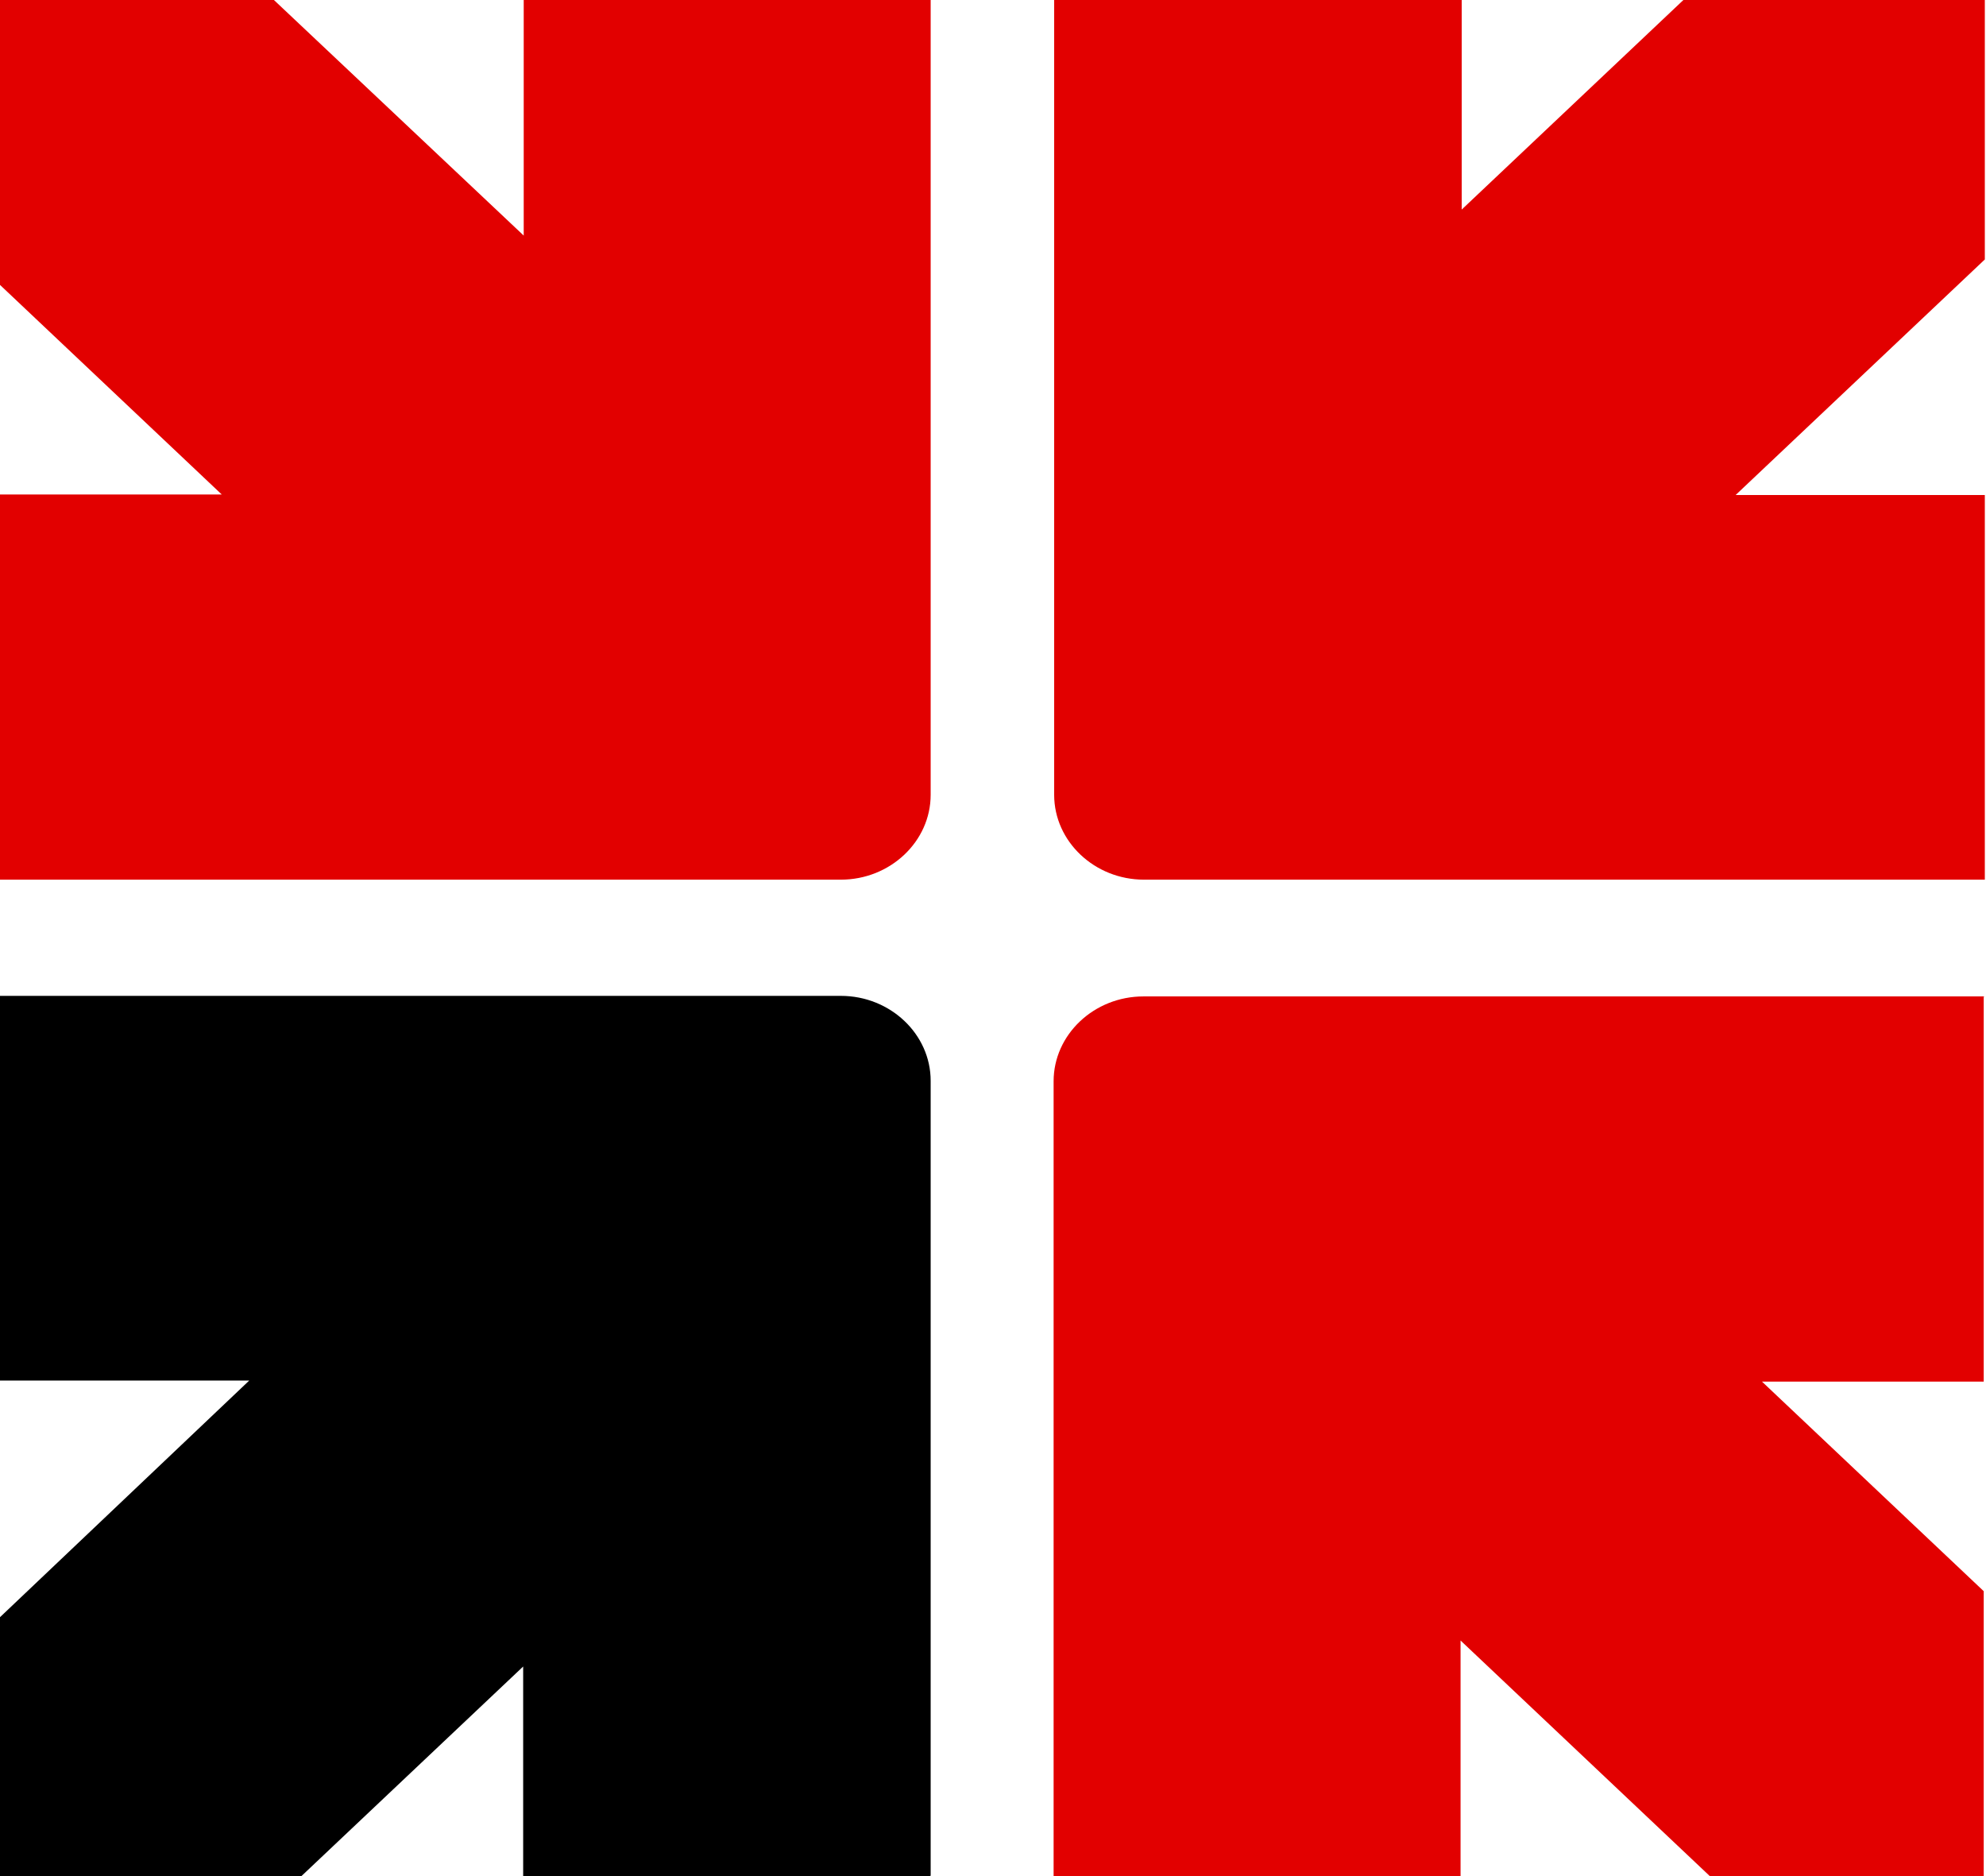 <svg width="54" height="51" viewBox="0 0 54 51" fill="none" xmlns="http://www.w3.org/2000/svg">
<path d="M28.663 0V21.606C28.663 22.875 29.762 23.913 31.105 23.913H39.744H53.968V13.457H47.192L53.968 7.053V0H45.772L39.744 5.697V0H28.678H28.663Z" fill="#E20000"/>
<path d="M53.953 27.087H31.09C29.747 27.087 28.648 28.125 28.648 29.394V51H39.713V44.596L46.49 51H53.938V43.255L47.909 37.558H53.938V27.101L53.953 27.087Z" fill="#E20000"/>
<path d="M25.305 50.986V29.38C25.305 28.111 24.206 27.072 22.863 27.072H0V37.529H6.777L0 43.962V51H8.196L14.225 45.303V51H25.29L25.305 50.986Z" fill="black"/>
<path d="M0 23.913H22.863C24.206 23.913 25.305 22.875 25.305 21.606V0H14.24V6.404L7.448 0H0V7.745L6.029 13.442H0V23.899V23.913Z" fill="#E20000"/>
</svg>
